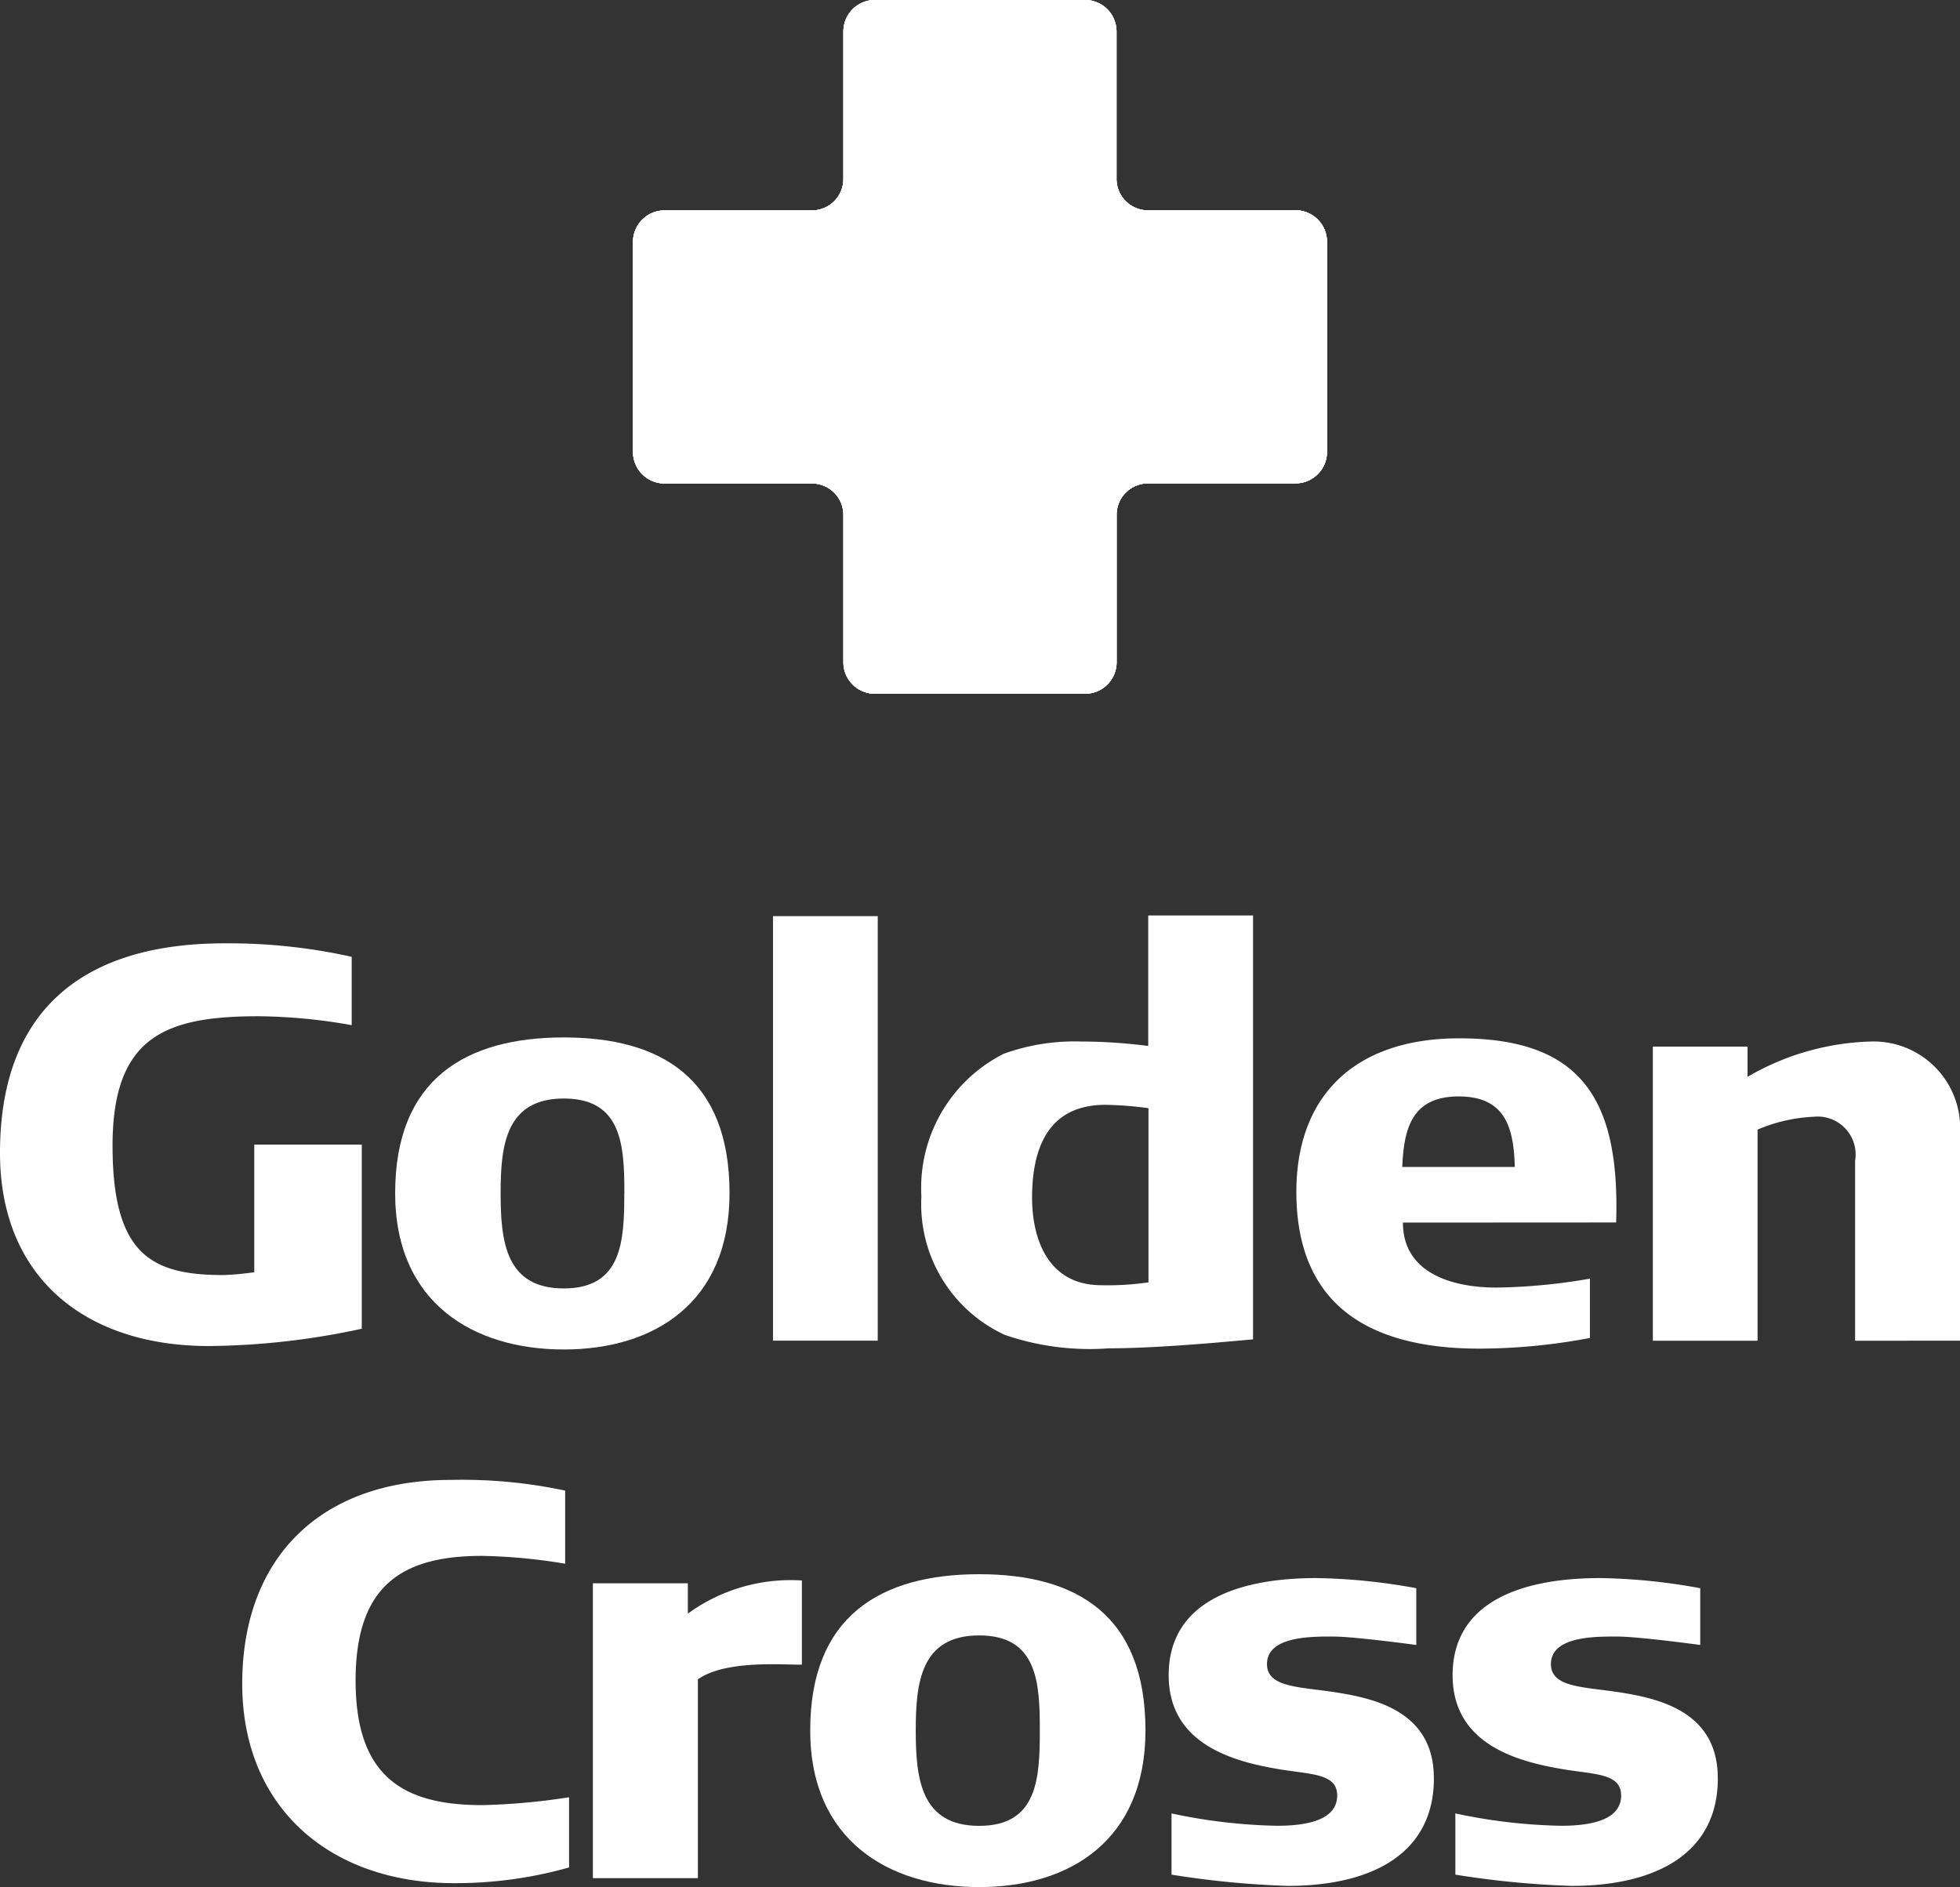 <svg xmlns="http://www.w3.org/2000/svg" width="81.951" height="78.905" viewBox="0 0 81.951 78.905"><rect x="0" y="0" width="81.951" height="78.905" fill="#333333" stroke="none"/><g id="golden-cross" transform="translate(-0.044 -0.162)"><g id="g14-9" transform="translate(26.512 0.162)"><g id="g16-6"><g id="g44-1"><path id="path46-9" d="M362.275-367.225a1.317,1.317,0,0,1,1.318,1.318v8.783a1.317,1.317,0,0,1-1.318,1.318h-6.161a1.316,1.316,0,0,0-1.318,1.285v6.194a1.317,1.317,0,0,1-1.318,1.318h-8.787a1.317,1.317,0,0,1-1.318-1.318v-6.157a1.317,1.317,0,0,0-1.318-1.318h-6.161a1.317,1.317,0,0,1-1.318-1.318V-365.9a1.317,1.317,0,0,1,1.318-1.318h6.161a1.317,1.317,0,0,0,1.318-1.318V-374.7a1.317,1.317,0,0,1,1.318-1.318h8.783a1.317,1.317,0,0,1,1.318,1.318v6.194a1.319,1.319,0,0,0,1.318,1.285h6.166Z" transform="translate(-334.577 376.017)" fill="#fff"></path></g></g></g><g id="g48-6" transform="translate(27.666 1.316)"><g id="g50-3" transform="translate(0)"><g id="g56-4"><g id="g58-9"><path id="path68-0" d="M637.512,238h-8.073a1.212,1.212,0,0,0-1.211,1.211v5.669a1.214,1.214,0,0,1-1.216,1.216h-5.669a1.215,1.215,0,0,0-1.216,1.206v8.091a1.215,1.215,0,0,0,1.216,1.206h5.669a1.217,1.217,0,0,1,1.216,1.216v5.669a1.213,1.213,0,0,0,1.211,1.216h8.1a1.217,1.217,0,0,0,1.216-1.216v-5.7a1.213,1.213,0,0,1,1.216-1.183h5.669a1.217,1.217,0,0,0,1.216-1.216V247.3a1.213,1.213,0,0,0-1.216-1.211h-5.693a1.219,1.219,0,0,1-1.216-1.183v-5.7A1.213,1.213,0,0,0,637.517,238h0Z" transform="translate(-620.128 -237.997)" fill="#fff"></path></g></g></g></g><g id="g70-2" transform="translate(26.512 0.162)"><g id="g72-9"><g id="g78-3" transform="translate(9.251 21.121)"><path id="path80-8" d="M628.733,187.7c.056-.315.209-.543.385-.543.227,0,.408.371.408.826V192.9a1.035,1.035,0,0,1-.264.775,1.208,1.208,0,0,1-.529-1Z" transform="translate(-628.733 -187.159)" fill="#fff" fill-rule="evenodd"></path></g><g id="g82-2" transform="translate(20.531 9.258)"><path id="path84-8" d="M862.2-146.443c0-.227.371-.408.826-.408h4.918c.455,0,.826.181.826.408s-.371.408-.826.408h-4.918c-.459,0-.826-.181-.826-.408" transform="translate(-862.201 146.852)" fill="#fff"></path></g><g id="g86-3" transform="translate(1.156 1.142)"><path id="path88-7" d="M413.955-376.456a.4.4,0,0,1,.158.32.41.41,0,0,1-.413.408h-8.175c-.172.028-.343.13-.343.552v5.512a1.721,1.721,0,0,1-1.879,1.879H397.4a.7.7,0,0,0-.673.6c-.153.631-.213.779-.213.227v-.2a1.213,1.213,0,0,1,1.216-1.211H403.4a1.217,1.217,0,0,0,1.216-1.216v-5.669a1.214,1.214,0,0,1,1.216-1.216H413.9a.084.084,0,0,0,.056.014" transform="translate(-396.51 376.47)" fill="#fff"></path></g><g id="g110-8"><path id="path112-6" d="M362.275-367.225a1.317,1.317,0,0,1,1.318,1.318v8.783a1.317,1.317,0,0,1-1.318,1.318h-6.161a1.316,1.316,0,0,0-1.318,1.285v6.194a1.317,1.317,0,0,1-1.318,1.318h-8.787a1.317,1.317,0,0,1-1.318-1.318v-6.157a1.317,1.317,0,0,0-1.318-1.318h-6.161a1.317,1.317,0,0,1-1.318-1.318V-365.9a1.317,1.317,0,0,1,1.318-1.318h6.161a1.317,1.317,0,0,0,1.318-1.318V-374.7a1.317,1.317,0,0,1,1.318-1.318h8.783a1.317,1.317,0,0,1,1.318,1.318v6.194a1.319,1.319,0,0,0,1.318,1.285h6.166Z" transform="translate(-334.577 376.017)" fill="#fff"></path></g></g></g><g id="g114-7" transform="translate(27.666 1.316)"><g id="g116-6" transform="translate(0)"><g id="g122-6"><g id="g124-7"><path id="path134-3" d="M637.512,238h-8.073a1.212,1.212,0,0,0-1.211,1.211v5.669a1.214,1.214,0,0,1-1.216,1.216h-5.669a1.215,1.215,0,0,0-1.216,1.206v8.091a1.215,1.215,0,0,0,1.216,1.206h5.669a1.217,1.217,0,0,1,1.216,1.216v5.669a1.213,1.213,0,0,0,1.211,1.216h8.1a1.217,1.217,0,0,0,1.216-1.216v-5.7a1.213,1.213,0,0,1,1.216-1.183h5.669a1.217,1.217,0,0,0,1.216-1.216V247.3a1.213,1.213,0,0,0-1.216-1.211h-5.693a1.219,1.219,0,0,1-1.216-1.183v-5.7A1.213,1.213,0,0,0,637.517,238h0Z" transform="translate(-620.128 -237.997)" fill="#fff"></path></g></g></g></g><g id="g136-6" transform="translate(26.512 0.162)"><g id="g138-3"><g id="g144-6" transform="translate(9.251 21.121)"><path id="path146-5" d="M628.733,187.7c.056-.315.209-.543.385-.543.227,0,.408.371.408.826V192.9a1.035,1.035,0,0,1-.264.775,1.208,1.208,0,0,1-.529-1Z" transform="translate(-628.733 -187.159)" fill="#fff" fill-rule="evenodd"></path></g><g id="g148-5" transform="translate(20.531 9.258)"><path id="path150-1" d="M862.2-146.443c0-.227.371-.408.826-.408h4.918c.455,0,.826.181.826.408s-.371.408-.826.408h-4.918c-.459,0-.826-.181-.826-.408" transform="translate(-862.201 146.852)" fill="#fff"></path></g><g id="g152-1" transform="translate(1.156 1.142)"><path id="path154-9" d="M413.955-376.456a.4.4,0,0,1,.158.32.41.41,0,0,1-.413.408h-8.175c-.172.028-.343.13-.343.552v5.512a1.721,1.721,0,0,1-1.879,1.879H397.4a.7.7,0,0,0-.673.6c-.153.631-.213.779-.213.227v-.2a1.213,1.213,0,0,1,1.216-1.211H403.4a1.217,1.217,0,0,0,1.216-1.216v-5.669a1.214,1.214,0,0,1,1.216-1.216H413.9a.084.084,0,0,0,.056.014" transform="translate(-396.51 376.47)" fill="#fff"></path></g><g id="g156-0"><path id="path158-0" d="M362.275-367.225a1.317,1.317,0,0,1,1.318,1.318v8.783a1.317,1.317,0,0,1-1.318,1.318h-6.161a1.316,1.316,0,0,0-1.318,1.285v6.194a1.317,1.317,0,0,1-1.318,1.318h-8.787a1.317,1.317,0,0,1-1.318-1.318v-6.157a1.317,1.317,0,0,0-1.318-1.318h-6.161a1.317,1.317,0,0,1-1.318-1.318V-365.9a1.317,1.317,0,0,1,1.318-1.318h6.161a1.317,1.317,0,0,0,1.318-1.318V-374.7a1.317,1.317,0,0,1,1.318-1.318h8.783a1.317,1.317,0,0,1,1.318,1.318v6.194a1.319,1.319,0,0,0,1.318,1.285h6.166Z" transform="translate(-334.577 376.017)" fill="#fff"></path></g></g></g><g id="g160-8" transform="translate(27.666 1.316)"><g id="g162-1" transform="translate(0)"><g id="g168-5"><g id="g170-8"><path id="path180-1" d="M637.512,238h-8.073a1.212,1.212,0,0,0-1.211,1.211v5.669a1.214,1.214,0,0,1-1.216,1.216h-5.669a1.215,1.215,0,0,0-1.216,1.206v8.091a1.215,1.215,0,0,0,1.216,1.206h5.669a1.217,1.217,0,0,1,1.216,1.216v5.669a1.213,1.213,0,0,0,1.211,1.216h8.1a1.217,1.217,0,0,0,1.216-1.216v-5.7a1.213,1.213,0,0,1,1.216-1.183h5.669a1.217,1.217,0,0,0,1.216-1.216V247.3a1.213,1.213,0,0,0-1.216-1.211h-5.693a1.219,1.219,0,0,1-1.216-1.183v-5.7A1.213,1.213,0,0,0,637.517,238h0Z" transform="translate(-620.128 -237.997)" fill="#fff"></path></g></g></g></g><g id="g182-2" transform="translate(26.512 0.162)"><g id="g184-3"><g id="g190-9" transform="translate(9.251 21.121)"><path id="path192-4" d="M628.733,187.7c.056-.315.209-.543.385-.543.227,0,.408.371.408.826V192.9a1.035,1.035,0,0,1-.264.775,1.208,1.208,0,0,1-.529-1Z" transform="translate(-628.733 -187.159)" fill="#fff" fill-rule="evenodd"></path></g><g id="g194-2" transform="translate(20.531 9.258)"><path id="path196-4" d="M862.2-146.443c0-.227.371-.408.826-.408h4.918c.455,0,.826.181.826.408s-.371.408-.826.408h-4.918c-.459,0-.826-.181-.826-.408" transform="translate(-862.201 146.852)" fill="#fff"></path></g><g id="g198-5" transform="translate(1.156 1.142)"><path id="path200-1" d="M413.955-376.456a.4.4,0,0,1,.158.32.41.41,0,0,1-.413.408h-8.175c-.172.028-.343.13-.343.552v5.512a1.721,1.721,0,0,1-1.879,1.879H397.4a.7.7,0,0,0-.673.6c-.153.631-.213.779-.213.227v-.2a1.213,1.213,0,0,1,1.216-1.211H403.4a1.217,1.217,0,0,0,1.216-1.216v-5.669a1.214,1.214,0,0,1,1.216-1.216H413.9a.084.084,0,0,0,.056.014" transform="translate(-396.51 376.47)" fill="#fff"></path></g><g id="g202-3"><path id="path204-3" d="M362.275-367.225a1.317,1.317,0,0,1,1.318,1.318v8.783a1.317,1.317,0,0,1-1.318,1.318h-6.161a1.316,1.316,0,0,0-1.318,1.285v6.194a1.317,1.317,0,0,1-1.318,1.318h-8.787a1.317,1.317,0,0,1-1.318-1.318v-6.157a1.317,1.317,0,0,0-1.318-1.318h-6.161a1.317,1.317,0,0,1-1.318-1.318V-365.9a1.317,1.317,0,0,1,1.318-1.318h6.161a1.317,1.317,0,0,0,1.318-1.318V-374.7a1.317,1.317,0,0,1,1.318-1.318h8.783a1.317,1.317,0,0,1,1.318,1.318v6.194a1.319,1.319,0,0,0,1.318,1.285h6.166Z" transform="translate(-334.577 376.017)" fill="#fff"></path></g></g></g><g id="g206-8" transform="translate(27.666 1.316)"><g id="g208-5" transform="translate(0)"><g id="g214-0"><g id="g216-8"><path id="path226-2" d="M637.512,238h-8.073a1.212,1.212,0,0,0-1.211,1.211v5.669a1.214,1.214,0,0,1-1.216,1.216h-5.669a1.215,1.215,0,0,0-1.216,1.206v8.091a1.215,1.215,0,0,0,1.216,1.206h5.669a1.217,1.217,0,0,1,1.216,1.216v5.669a1.213,1.213,0,0,0,1.211,1.216h8.1a1.217,1.217,0,0,0,1.216-1.216v-5.7a1.213,1.213,0,0,1,1.216-1.183h5.669a1.217,1.217,0,0,0,1.216-1.216V247.3a1.213,1.213,0,0,0-1.216-1.211h-5.693a1.219,1.219,0,0,1-1.216-1.183v-5.7A1.213,1.213,0,0,0,637.517,238h0Z" transform="translate(-620.128 -237.997)" fill="#fff"></path></g></g></g></g><g id="g228-4" transform="translate(27.668 1.304)"><g id="g230-7" transform="translate(0)"><g id="g236-9" transform="translate(8.095 19.979)"><path id="path238-1" d="M628.733,187.7c.056-.315.209-.543.385-.543.227,0,.408.371.408.826V192.9a1.035,1.035,0,0,1-.264.775,1.208,1.208,0,0,1-.529-1Z" transform="translate(-628.733 -187.159)" fill="#fff" fill-rule="evenodd"></path></g><g id="g240-6" transform="translate(19.375 8.116)"><path id="path242-2" d="M862.2-146.443c0-.227.371-.408.826-.408h4.918c.455,0,.826.181.826.408s-.371.408-.826.408h-4.918c-.459,0-.826-.181-.826-.408" transform="translate(-862.201 146.852)" fill="#fff"></path></g><g id="g244-5" transform="translate(0)"><path id="path246-6" d="M413.955-376.456a.4.4,0,0,1,.158.32.41.41,0,0,1-.413.408h-8.175c-.172.028-.343.13-.343.552v5.512a1.721,1.721,0,0,1-1.879,1.879H397.4a.7.7,0,0,0-.673.6c-.153.631-.213.779-.213.227v-.2a1.213,1.213,0,0,1,1.216-1.211H403.4a1.217,1.217,0,0,0,1.216-1.216v-5.669a1.214,1.214,0,0,1,1.216-1.216H413.9a.084.084,0,0,0,.056.014" transform="translate(-396.51 376.47)" fill="#fff"></path></g></g></g><g id="g90-5" transform="translate(10.167 62.043)"><path id="path92-8" d="M62,1407.287v-2.934a27.286,27.286,0,0,1-3.641.329c-3.381,0-5.284-1.269-5.284-5.211s1.9-5.211,5.284-5.211a23.522,23.522,0,0,1,3.477.328v-3.057a20.643,20.643,0,0,0-4.791-.447c-5.425,0-8.711,3.24-8.711,8.524,0,5.211,3.71,8.337,8.852,8.337a17.459,17.459,0,0,0,4.814-.657" transform="translate(-48.329 -1391.084)" fill="#fff" fill-rule="evenodd"></path></g><g id="g94-5" transform="translate(24.834 66.247)"><path id="path96-8" d="M378.892,1465.761v-3.523a7.3,7.3,0,0,0-4.768,1.387v-1.268h-3.97v12.329h4.39v-8.314c1.132-.8,3.454-.612,4.349-.612" transform="translate(-370.154 -1462.238)" fill="#fff" fill-rule="evenodd"></path></g><g id="g98-6" transform="translate(33.921 65.985)"><path id="path100-4" d="M552.656,1472.558c0-4.791-2.843-6.53-6.95-6.53s-7.068,1.739-7.068,6.53c0,4.6,3.285,6.553,7.068,6.553s6.95-1.948,6.95-6.553m-4.417,0c0,2.021-.1,3.993-2.537,3.993s-2.651-1.971-2.651-3.993c0-1.994.21-3.97,2.651-3.97s2.537,1.976,2.537,3.97" transform="translate(-538.639 -1466.028)" fill="#fff" fill-rule="evenodd"></path></g><g id="g102-7" transform="translate(48.908 66.147)"><path id="path104-4" d="M870.772,1485.751c0-2.628-2.186-3.263-3.851-3.546-1.62-.283-3.126-.187-3.126-1.223,0-1.2,1.971-1.15,2.793-1.15.867,0,3.45.351,3.45.351v-2.373a24.783,24.783,0,0,0-4.18-.424c-3.45,0-6.174,1.082-6.174,4.061,0,2.724,2.4,3.546,4.44,3.9,1.41.26,2.606.164,2.606,1.127,0,1.008-1.2,1.269-2.514,1.269a22.882,22.882,0,0,1-4.412-.516v2.56a38.113,38.113,0,0,0,4.86.47c3.527,0,6.11-1.355,6.11-4.5" transform="translate(-859.684 -1477.386)" fill="#fff" fill-rule="evenodd"></path></g><g id="g106-3" transform="translate(60.779 66.147)"><path id="path108-0" d="M1116.428,1485.751c0-2.628-2.186-3.263-3.851-3.546-1.62-.283-3.126-.187-3.126-1.223,0-1.2,1.971-1.15,2.793-1.15.867,0,3.45.351,3.45.351v-2.373a24.785,24.785,0,0,0-4.18-.424c-3.45,0-6.174,1.082-6.174,4.061,0,2.724,2.4,3.546,4.44,3.9,1.41.26,2.606.164,2.606,1.127,0,1.008-1.2,1.269-2.514,1.269a22.96,22.96,0,0,1-4.417-.516v2.56a38.113,38.113,0,0,0,4.86.47c3.532,0,6.115-1.355,6.115-4.5" transform="translate(-1105.339 -1477.386)" fill="#fff" fill-rule="evenodd"></path></g><g id="g22-3" transform="translate(0.044 39.607)"><path id="path24-0" d="M-139.305,739.882v5.338a12.323,12.323,0,0,1-1.288.118c-3,0-4.637-.842-4.637-5.411,0-4.592,2.248-5.411,6.112-5.411a22.979,22.979,0,0,1,3.887.373v-2.858a23.705,23.705,0,0,0-5.316-.564c-5.88,0-9.389,2.762-9.389,8.761,0,5.225,3.582,8.078,8.733,8.078a31.186,31.186,0,0,0,6.394-.724v-7.7Z" transform="translate(149.936 -731.468)" fill="#fff" fill-rule="evenodd"></path></g><g id="g26-0" transform="translate(16.566 43.544)"><path id="path28-4" d="M193.571,841.6c0-4.779-2.835-6.513-6.931-6.513s-7.05,1.739-7.05,6.513c0,4.592,3.277,6.535,7.05,6.535s6.931-1.943,6.931-6.535m-4.4,0c0,2.016-.1,3.982-2.53,3.982S184,843.619,184,841.6c0-1.989.209-3.959,2.644-3.959s2.53,1.971,2.53,3.959" transform="translate(-179.59 -835.09)" fill="#fff" fill-rule="evenodd"></path></g><path id="path30-6" d="M793.18,935H788.8v17.751h4.38Z" transform="translate(-756.436 -896.531)" fill="#fff" fill-rule="evenodd"></path><g id="g32-5" transform="translate(38.568 38.441)"><path id="path34-9" d="M649.26,667.495h-4.378v5.457a22.247,22.247,0,0,0-2.835-.187,8.7,8.7,0,0,0-3.208.514,6.283,6.283,0,0,0-3.441,5.971,6.014,6.014,0,0,0,3.491,5.784,10.924,10.924,0,0,0,4.355.56c2.316,0,5.643-.35,6.021-.373V667.495Zm-4.36,15.341a12.052,12.052,0,0,1-2.062.118c-2.2-.046-2.812-2.016-2.812-3.654,0-2.225.774-3.887,3.067-3.887a14.58,14.58,0,0,1,1.8.141v7.282Z" transform="translate(-635.397 -667.495)" fill="#fff" fill-rule="evenodd"></path></g><g id="g36-8" transform="translate(54.247 43.573)"><path id="path38-4" d="M975.074,848.015c.164-5.152-1.452-7.7-6.558-7.7-4.428,0-6.813,2.458-6.813,6.417,0,4.92,3.277,6.558,7.659,6.558a24.921,24.921,0,0,0,4.615-.446v-2.48a24.459,24.459,0,0,1-3.909.373c-1.825,0-3.909-.587-3.909-2.717Zm-4.237-2.321h-4.706c.068-1.57.373-2.949,2.366-2.949s2.294,1.383,2.339,2.949" transform="translate(-961.703 -840.31)" fill="#fff" fill-rule="evenodd"></path></g><g id="g40-3" transform="translate(69.156 43.714)"><path id="path42-1" d="M1285.077,874.585v-8.642a3.624,3.624,0,0,0-3.8-3.864,10.789,10.789,0,0,0-5.083,1.475v-1.265h-3.959v12.3h4.378v-8.829a6.738,6.738,0,0,1,2.344-.537,1.589,1.589,0,0,1,1.734,1.848v7.518Z" transform="translate(-1272.238 -862.079)" fill="#fff" fill-rule="evenodd"></path></g></g></svg>